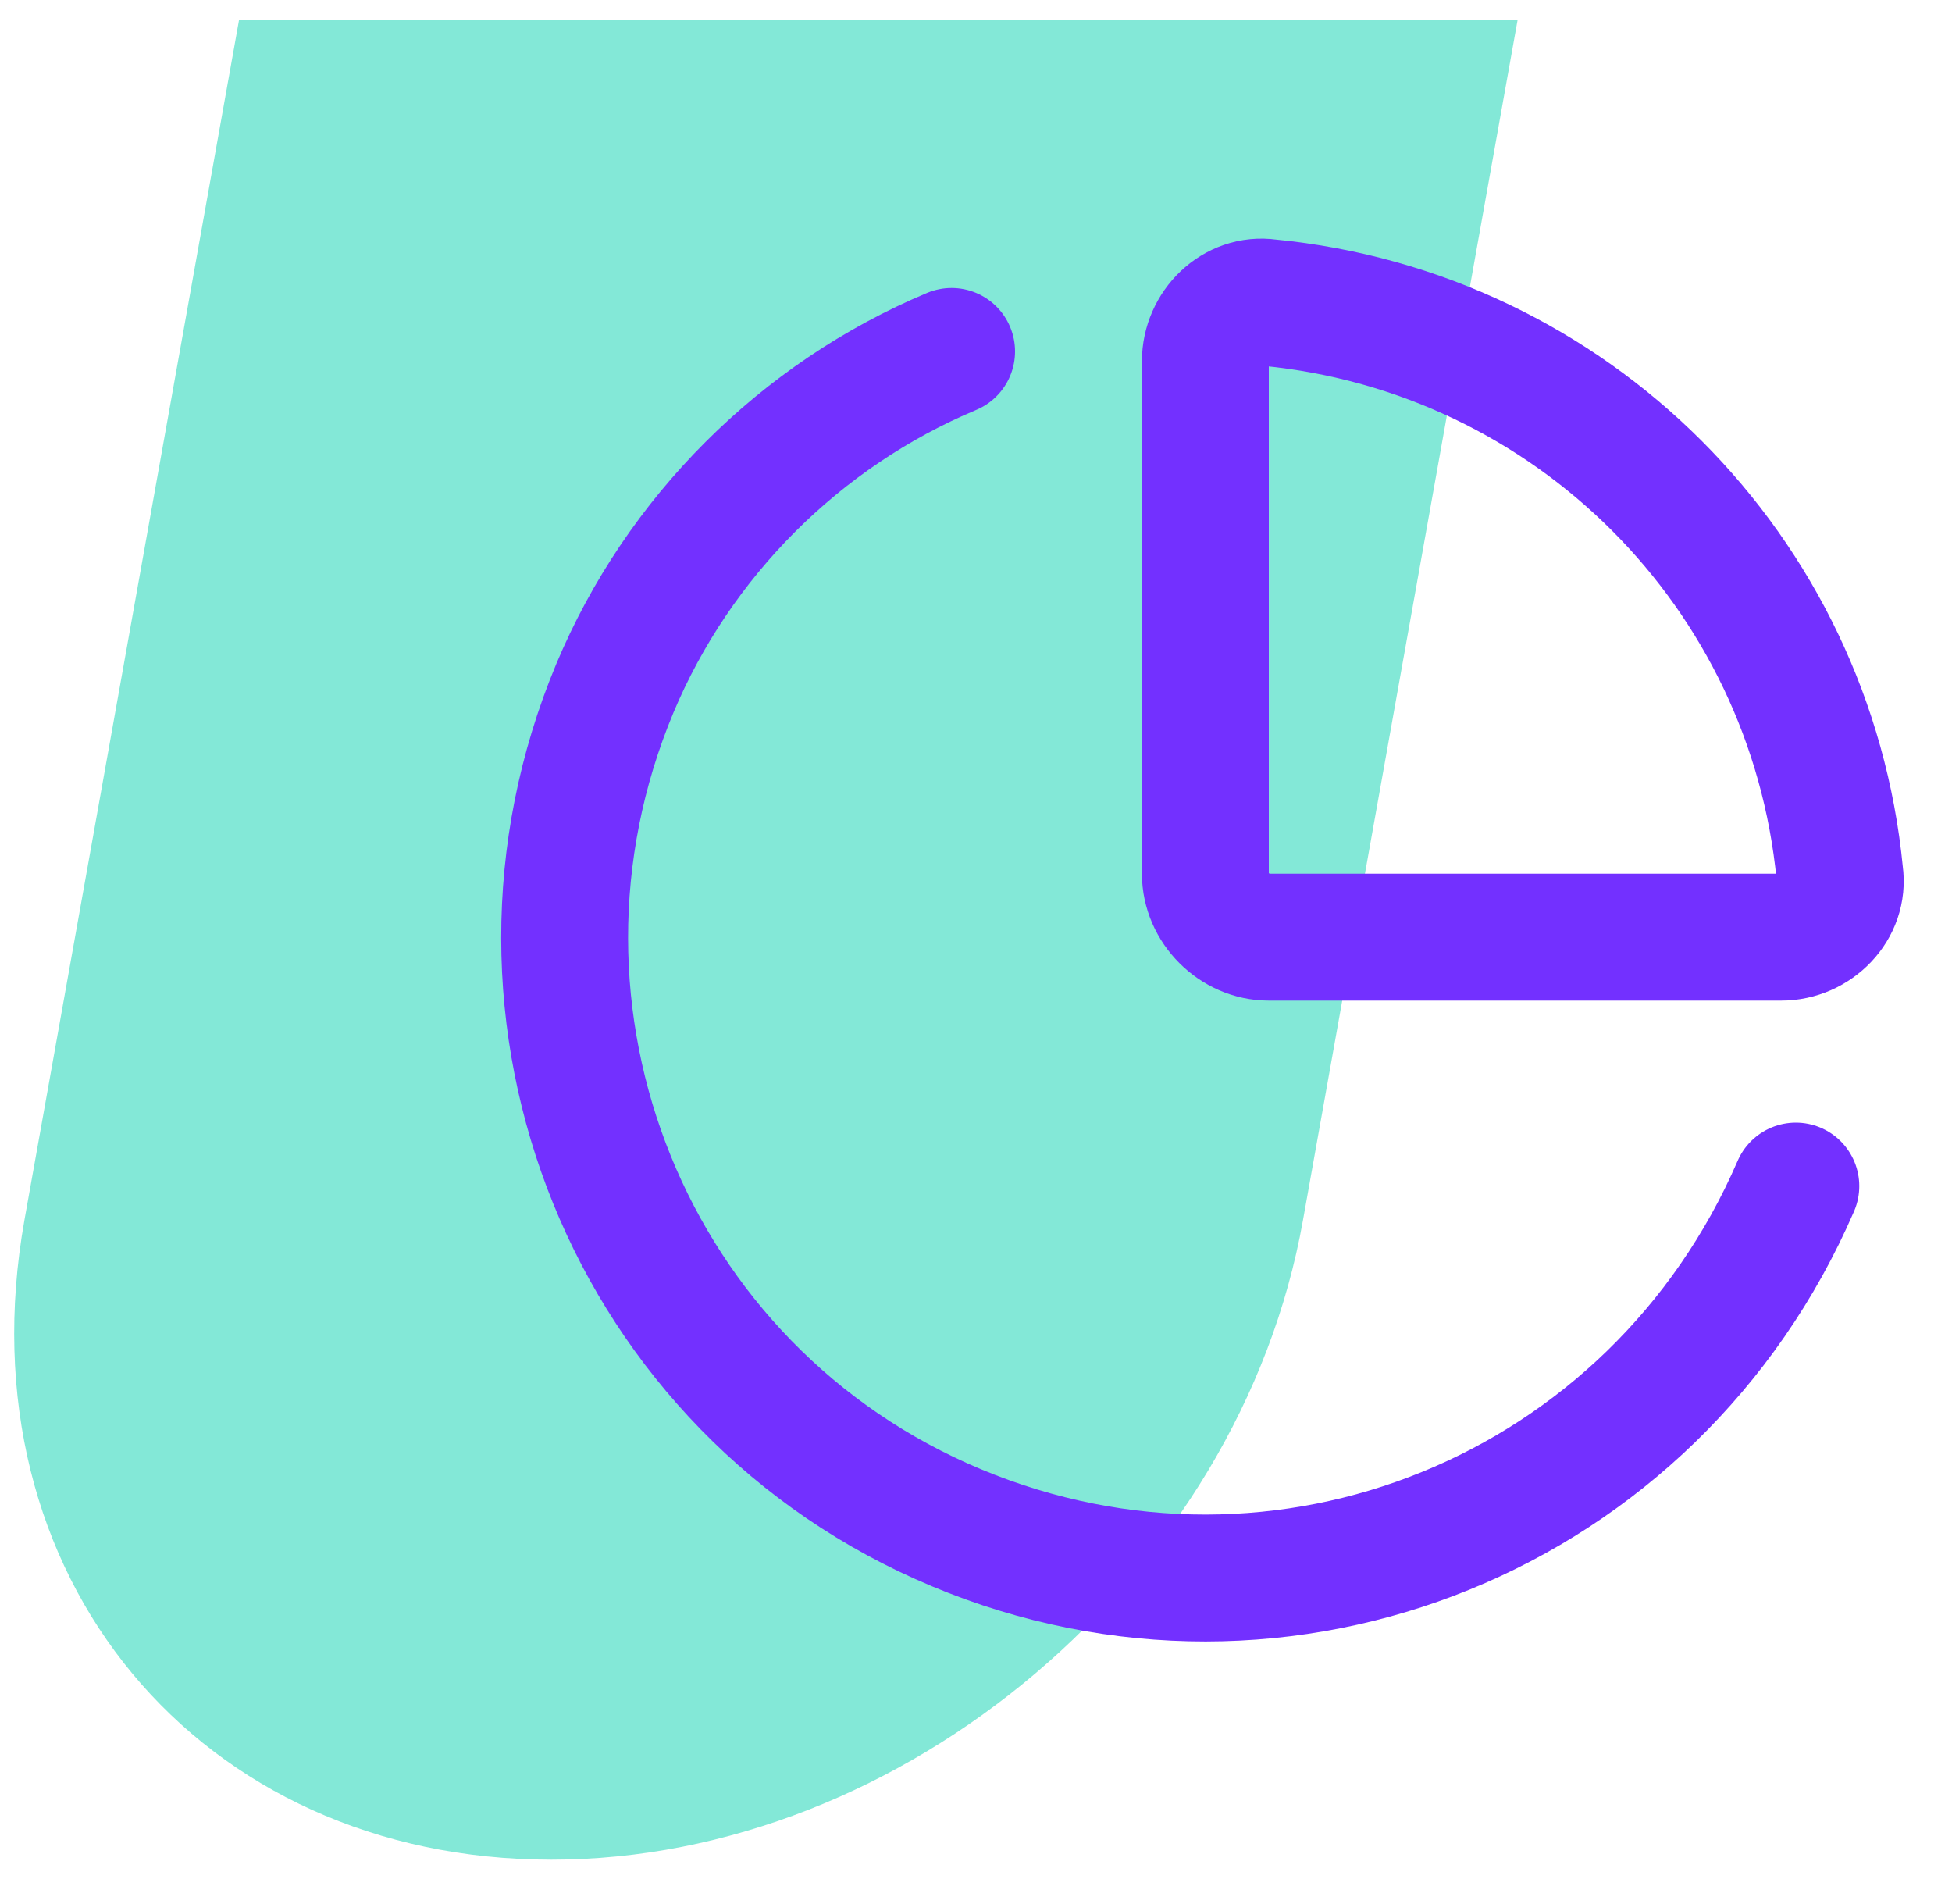 <svg version="1.2" xmlns="http://www.w3.org/2000/svg" viewBox="0 0 40 39" width="40" height="39"><style>.a{fill:#07d1af}.b{fill:none;stroke:#7330ff;stroke-linecap:round;stroke-linejoin:round;stroke-width:2.6}</style><g style="opacity:.5"><path class="a" d="m4.9 0.4l-4.4 24.6c-1.3 7.3 3.6 13.1 10.8 13.1 7.2 0 14.1-5.8 15.4-13.1l4.4-24.6z"/></g><path class="b" d="m36.8 24.3c-2.9 6.7-10.5 9.8-17.2 7-6.7-2.8-9.8-10.5-7-17.2 1.3-3.1 3.8-5.6 6.9-6.9"/><path class="b" d="m36.5 19.2c0.7 0 1.3-0.6 1.2-1.3-0.6-6.2-5.5-11.1-11.7-11.7-0.7-0.1-1.3 0.5-1.3 1.2v10.5c0 0.7 0.6 1.3 1.3 1.3z"/></svg>
